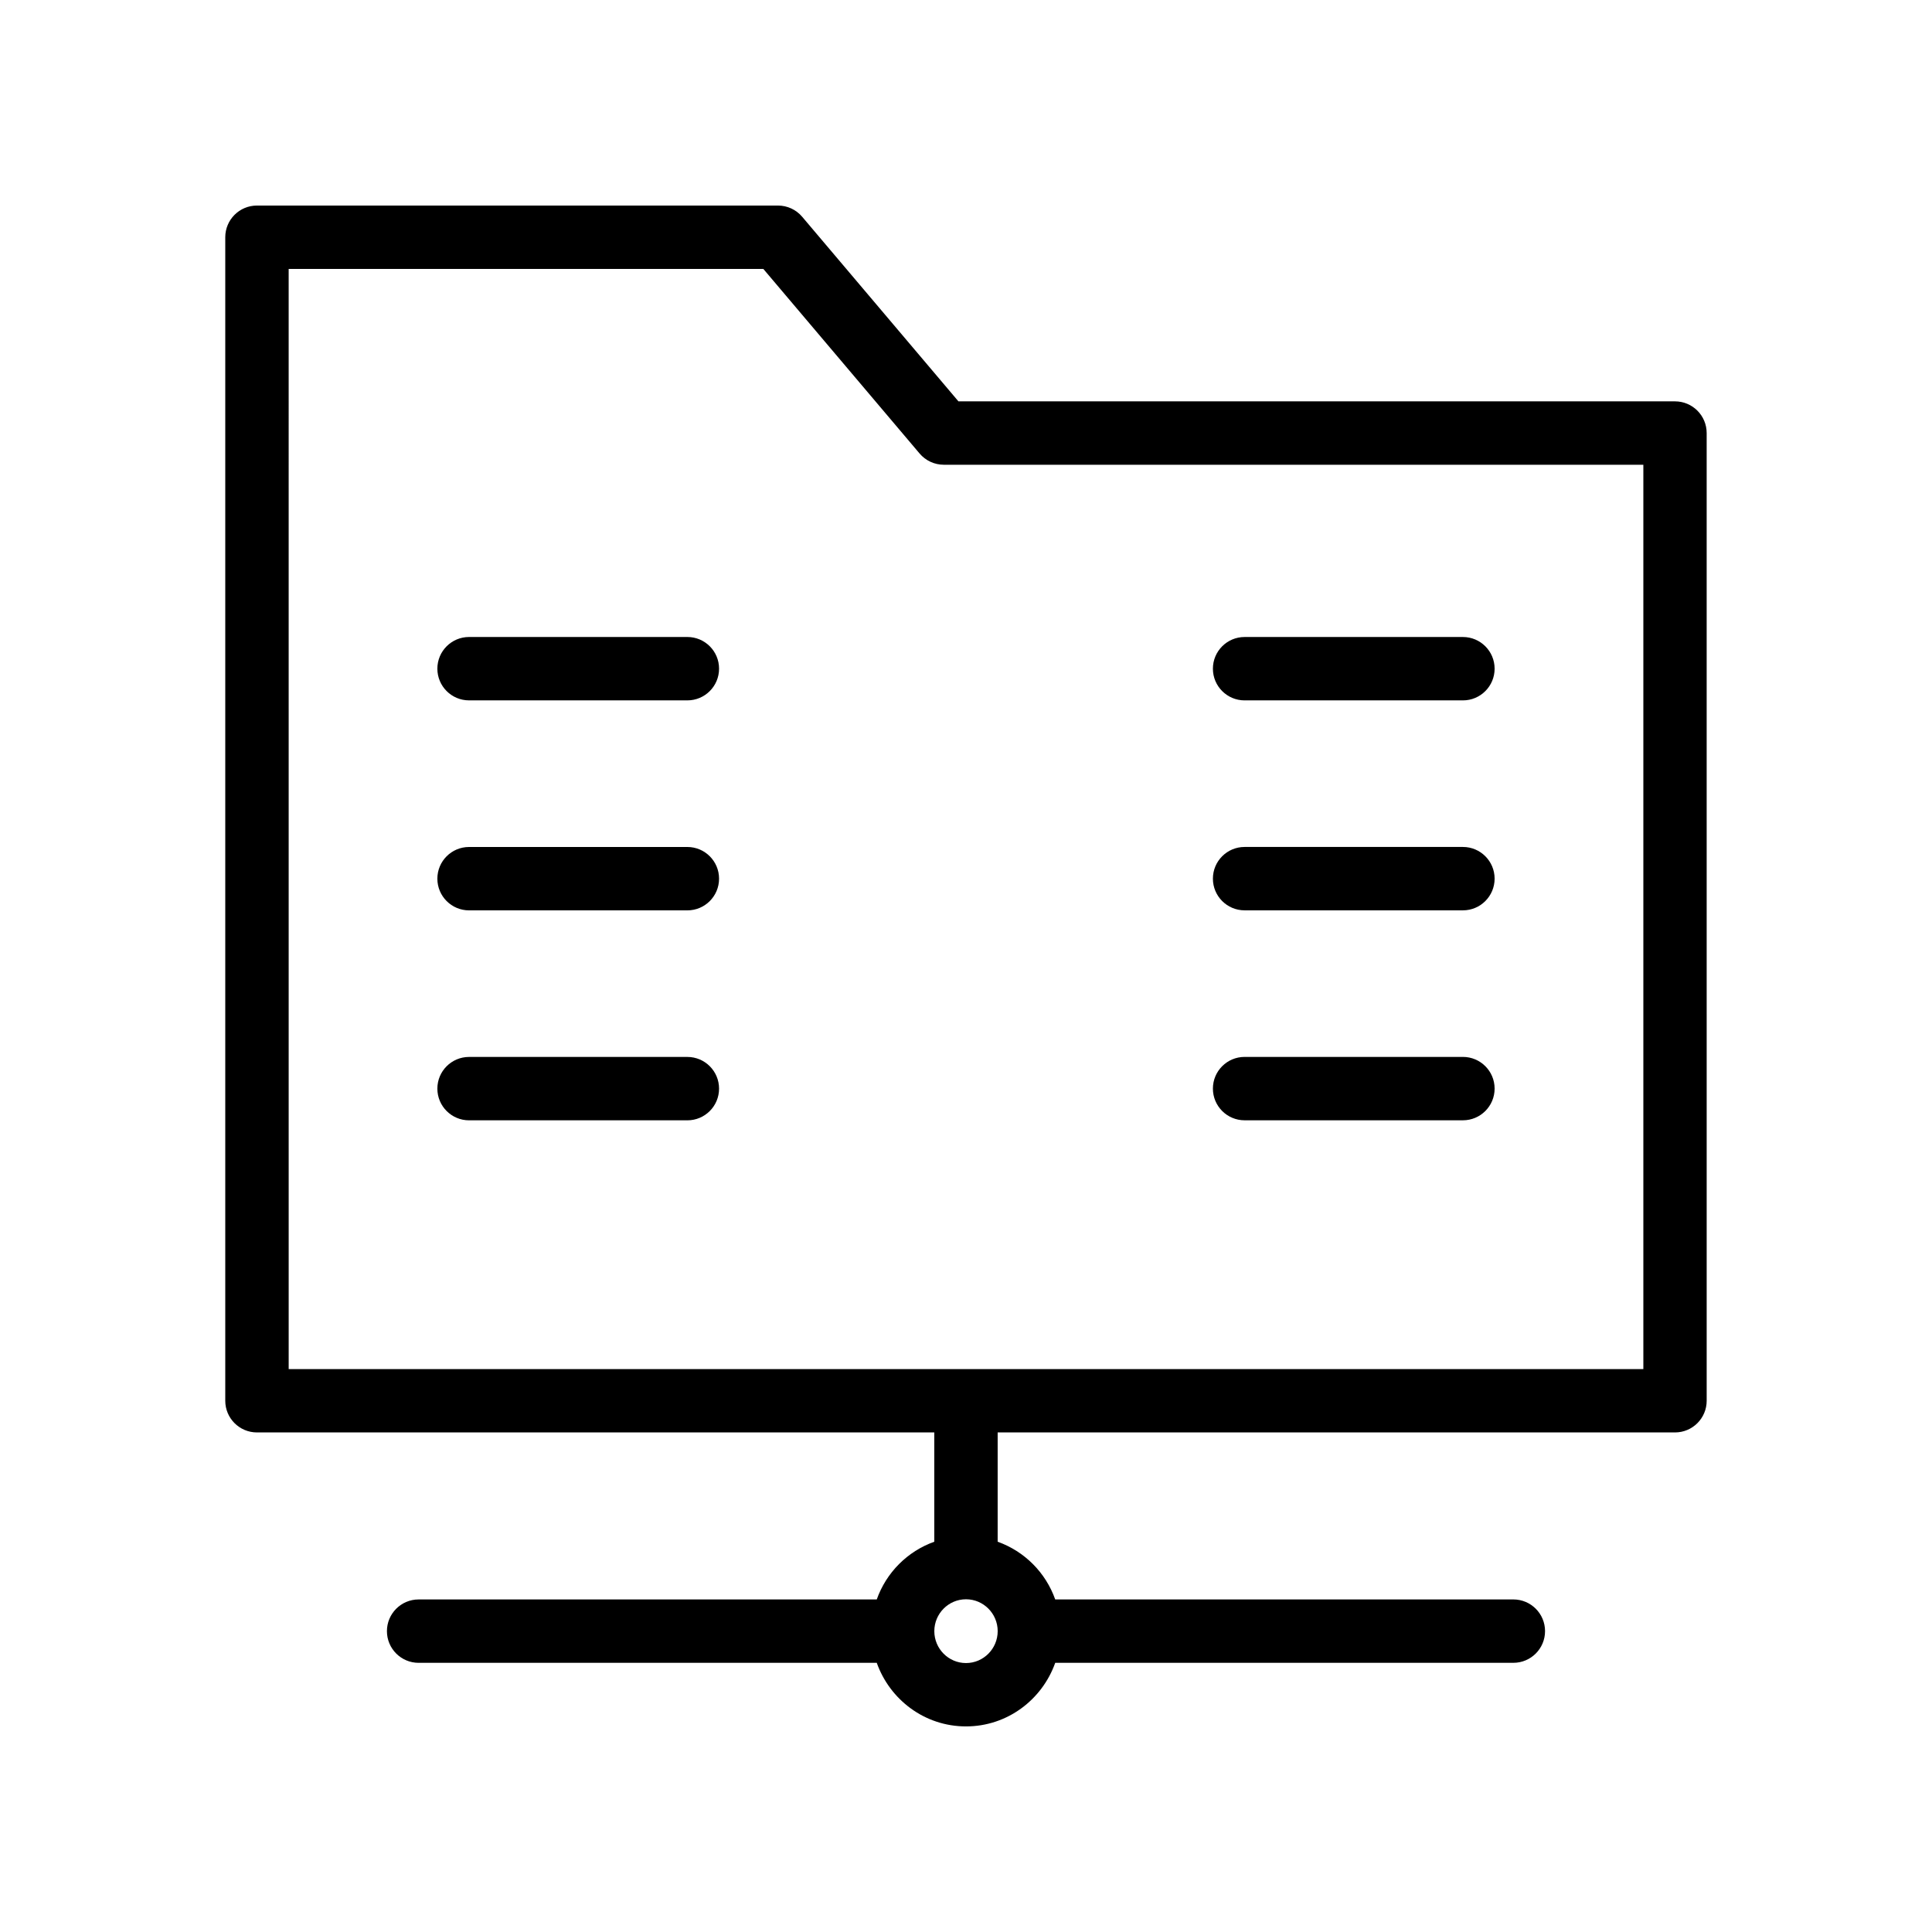 <?xml version="1.0" encoding="UTF-8"?>
<!-- Uploaded to: SVG Repo, www.svgrepo.com, Generator: SVG Repo Mixer Tools -->
<svg fill="#000000" width="800px" height="800px" version="1.1" viewBox="144 144 512 512" xmlns="http://www.w3.org/2000/svg">
 <g>
  <path d="m587.89 523.61c4.637 0 8.398-3.758 8.398-8.398l-0.004-256.45c0-4.637-3.758-8.398-8.398-8.398h-189.89l-41.414-48.922c-1.594-1.883-3.938-2.969-6.406-2.969h-138.08c-4.637 0-8.398 3.758-8.398 8.398v308.34c0 4.637 3.758 8.398 8.398 8.398l179.5-0.004v28.969c-7.117 2.543-12.715 8.16-15.246 15.297h-121.41c-4.637 0-8.398 3.758-8.398 8.398 0 4.637 3.758 8.398 8.398 8.398l121.41-0.004c3.473 9.785 12.711 16.852 23.648 16.852s20.176-7.066 23.648-16.852h121.41c4.637 0 8.398-3.758 8.398-8.398 0-4.637-3.758-8.398-8.398-8.398l-121.41 0.004c-2.535-7.137-8.133-12.754-15.254-15.297v-28.969zm-187.89 61.117c-4.629 0-8.395-3.793-8.395-8.453 0-4.656 3.766-8.449 8.395-8.449s8.398 3.793 8.398 8.449c-0.004 4.66-3.769 8.453-8.398 8.453zm-179.5-369.46h125.79l41.414 48.922c1.594 1.887 3.941 2.973 6.41 2.973h185.39v239.66h-359z"/>
  <path d="m326.16 312.81h-57.855c-4.637 0-8.398 3.758-8.398 8.398 0 4.637 3.758 8.398 8.398 8.398h57.855c4.637 0 8.398-3.758 8.398-8.398 0-4.641-3.762-8.398-8.398-8.398z"/>
  <path d="m326.16 368.46h-57.855c-4.637 0-8.398 3.758-8.398 8.398 0 4.637 3.758 8.398 8.398 8.398h57.855c4.637 0 8.398-3.758 8.398-8.398 0-4.637-3.762-8.398-8.398-8.398z"/>
  <path d="m326.16 424.1h-57.855c-4.637 0-8.398 3.758-8.398 8.398 0 4.637 3.758 8.398 8.398 8.398h57.855c4.637 0 8.398-3.758 8.398-8.398 0-4.637-3.762-8.398-8.398-8.398z"/>
  <path d="m473.83 329.61h57.859c4.637 0 8.398-3.758 8.398-8.398 0-4.637-3.758-8.398-8.398-8.398h-57.859c-4.637 0-8.398 3.758-8.398 8.398 0 4.637 3.762 8.398 8.398 8.398z"/>
  <path d="m473.83 385.25h57.859c4.637 0 8.398-3.758 8.398-8.398 0-4.637-3.758-8.398-8.398-8.398h-57.859c-4.637 0-8.398 3.758-8.398 8.398 0 4.641 3.762 8.398 8.398 8.398z"/>
  <path d="m473.83 440.89h57.859c4.637 0 8.398-3.758 8.398-8.398 0-4.637-3.758-8.398-8.398-8.398h-57.859c-4.637 0-8.398 3.758-8.398 8.398s3.762 8.398 8.398 8.398z"/>
 </g>
</svg>